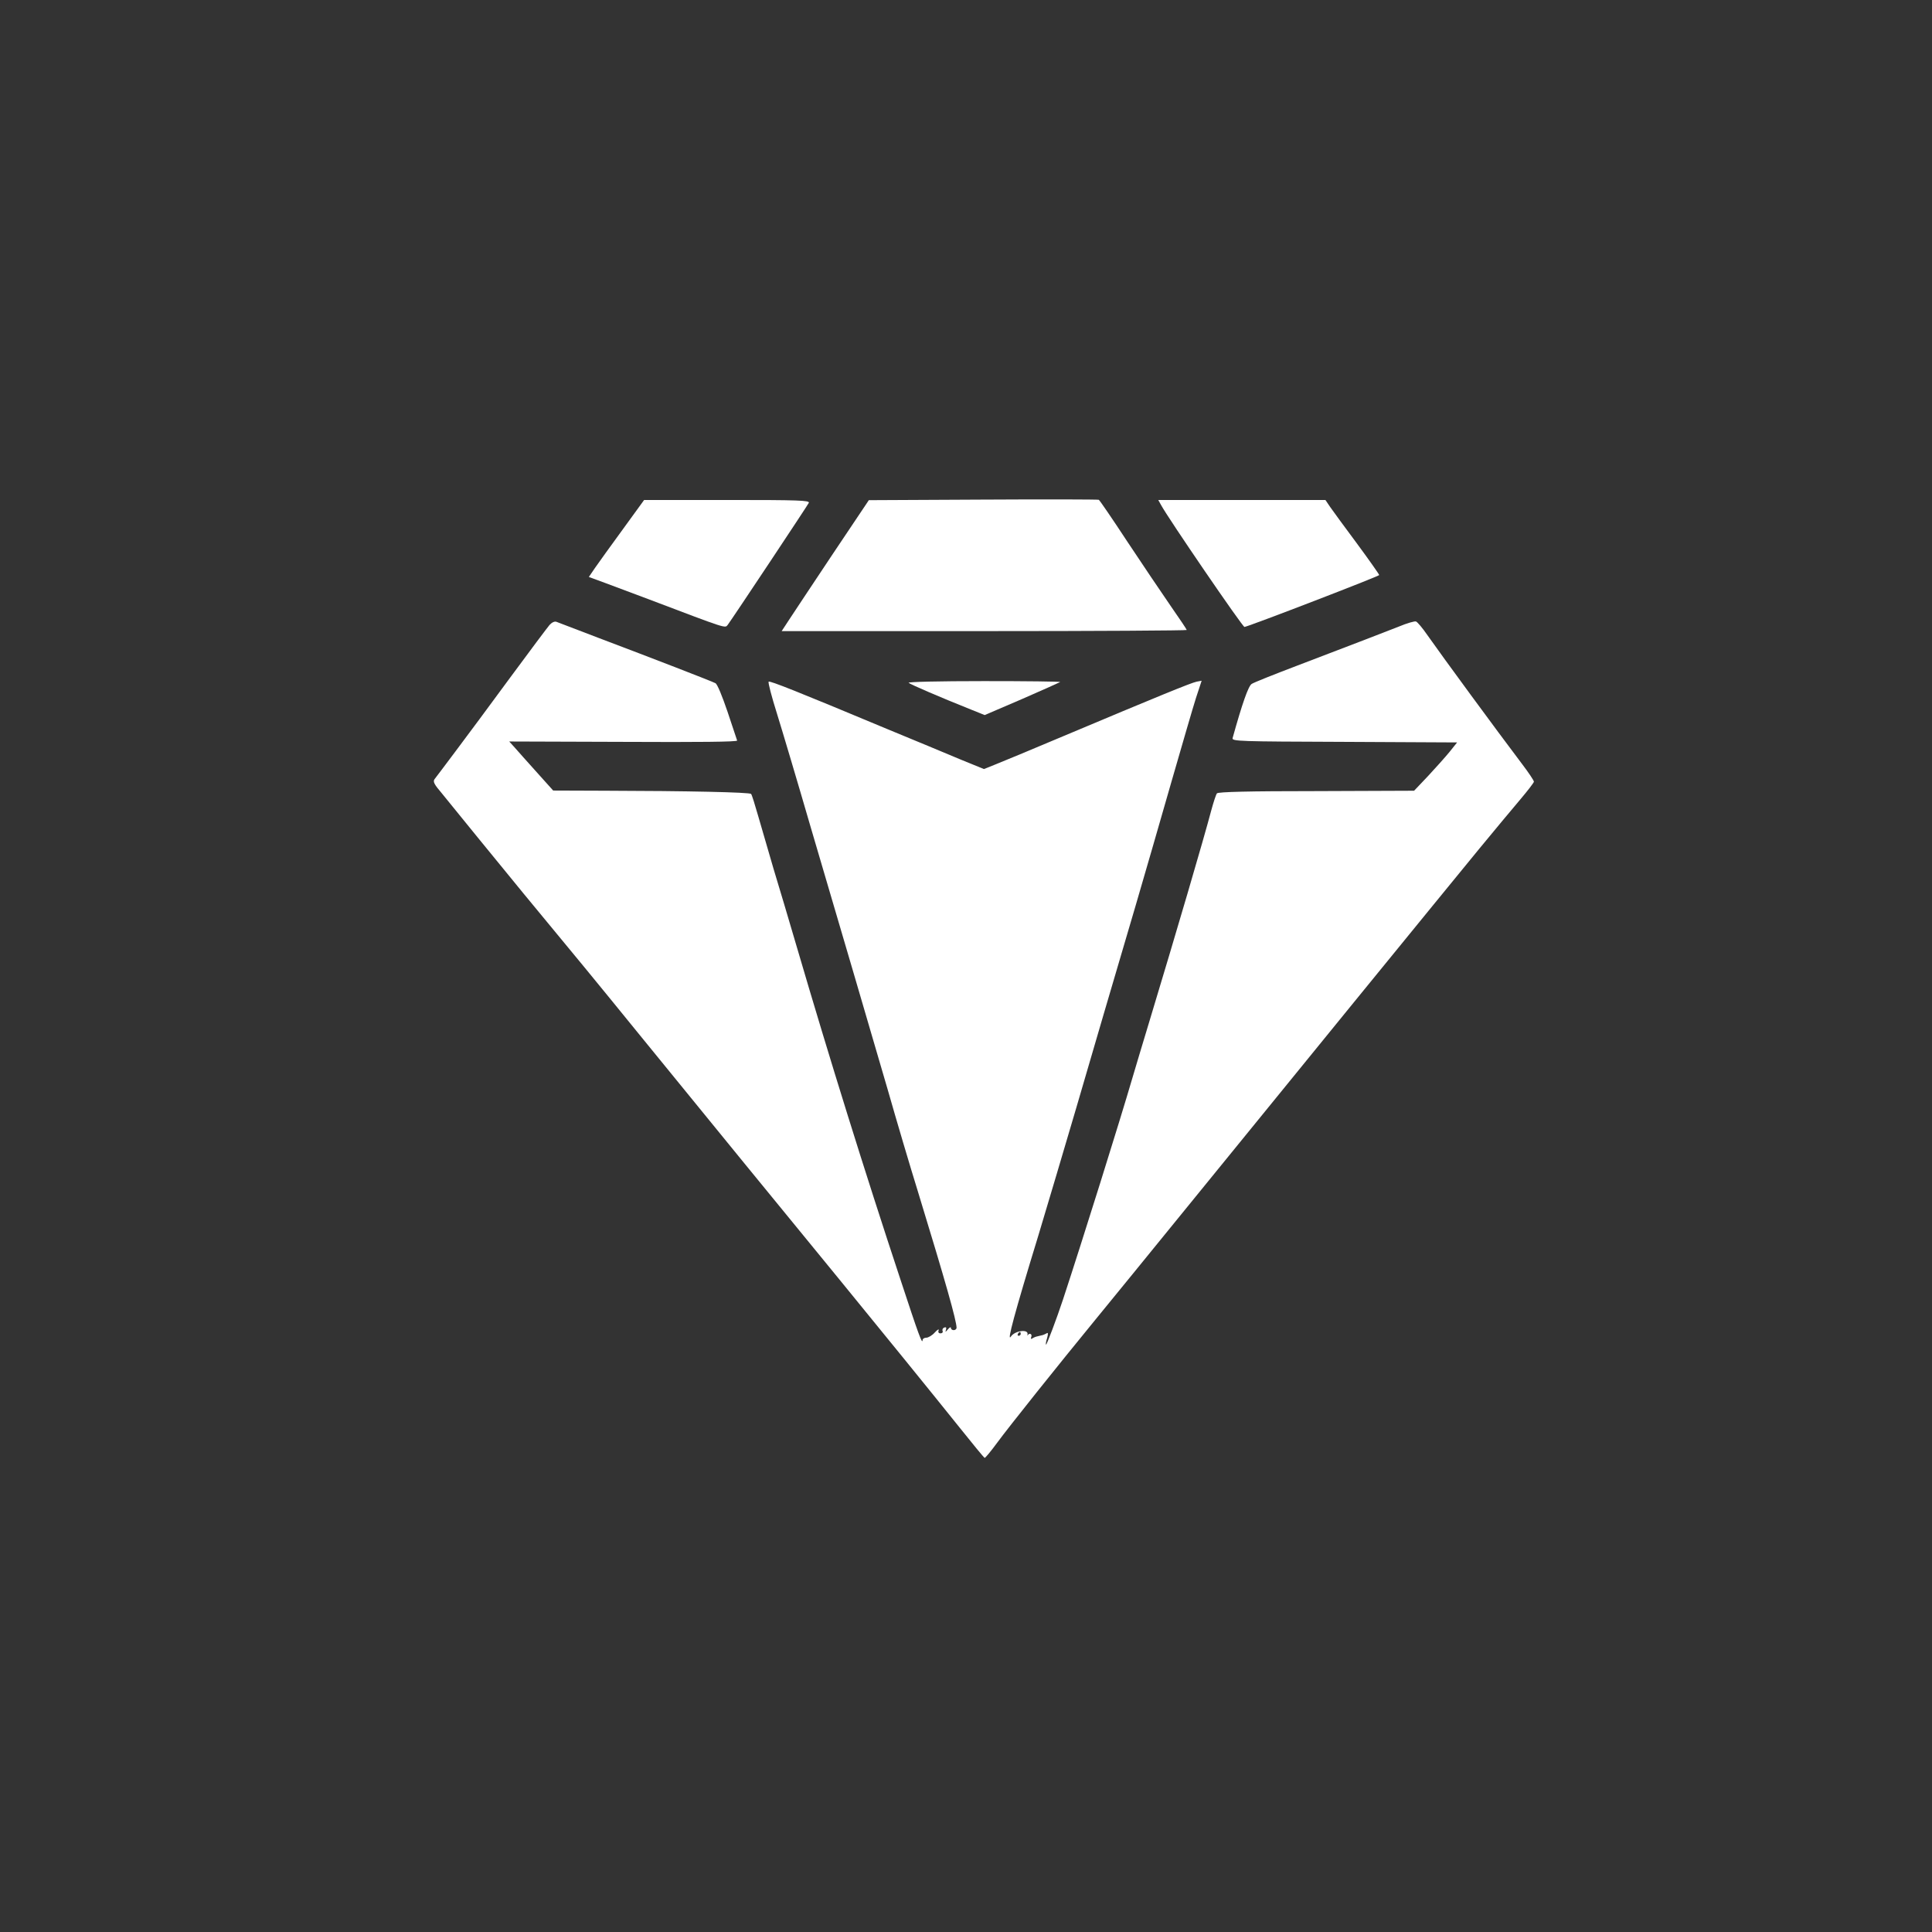 <?xml version="1.0" standalone="no"?>
<!DOCTYPE svg PUBLIC "-//W3C//DTD SVG 20010904//EN"
 "http://www.w3.org/TR/2001/REC-SVG-20010904/DTD/svg10.dtd">
<svg version="1.0" xmlns="http://www.w3.org/2000/svg"
 width="1024pt" height="1024pt" viewBox="0 0 1024 1024"
 preserveAspectRatio="xMidYMid meet">

<rect x="0" y="0" width="1024" height="1024" fill="#333333" stroke="none"/>

<g transform="translate(0,1024) scale(0.1,-0.1)"
fill="#ffffff" stroke="none">
<path d="M5210 7592 l-605 -3 -195 -291 c-107 -161 -211 -317 -231 -348 l-36
-55 1073 0 c591 0 1074 3 1074 6 0 3 -39 61 -87 130 -47 68 -150 221 -229 340
-78 119 -146 218 -150 220 -5 2 -281 3 -614 1z"/>
<path d="M3300 7433 c-63 -86 -129 -178 -147 -204 l-32 -47 87 -32 c48 -18
150 -56 227 -85 424 -161 407 -155 422 -137 28 38 424 634 430 647 4 13 -52
15 -434 15 l-439 0 -114 -157z"/>
<path d="M6154 7563 c35 -66 433 -648 442 -646 34 7 714 269 714 275 0 4 -53
79 -117 166 -65 87 -129 175 -143 195 l-25 37 -443 0 -443 0 15 -27z"/>
<path d="M2913 6928 c-11 -13 -105 -138 -208 -278 -103 -140 -233 -316 -289
-390 -56 -74 -106 -142 -113 -150 -9 -13 -2 -27 39 -75 27 -33 113 -139 191
-235 78 -96 187 -229 242 -296 260 -314 390 -472 615 -749 316 -388 804 -986
1070 -1310 194 -237 488 -599 629 -775 68 -85 126 -156 130 -157 3 -1 33 35
66 80 60 82 322 410 522 654 59 72 299 366 533 654 670 823 1142 1403 1253
1538 56 68 167 204 247 302 80 97 178 215 218 262 39 46 72 89 72 94 0 6 -28
48 -63 94 -137 181 -418 564 -501 682 -26 38 -54 71 -61 73 -6 3 -48 -9 -91
-27 -86 -34 -214 -83 -544 -209 -118 -45 -224 -87 -236 -95 -18 -12 -50 -104
-101 -287 -4 -17 31 -18 593 -20 l597 -3 -40 -50 c-22 -27 -74 -85 -114 -128
l-74 -78 -518 -2 c-357 0 -521 -4 -527 -12 -5 -6 -18 -46 -30 -90 -41 -155
-184 -642 -327 -1115 -36 -118 -76 -253 -90 -300 -69 -236 -264 -859 -369
-1178 -33 -100 -87 -243 -90 -239 -2 2 0 18 6 35 6 24 6 31 -3 25 -7 -4 -18
-9 -24 -10 -7 -2 -19 -4 -25 -6 -7 -1 -19 -6 -25 -10 -9 -6 -11 -3 -7 7 6 16
-10 23 -19 9 -2 -5 -2 -3 -1 4 7 30 -67 21 -88 -11 -23 -34 20 126 145 534 52
173 143 479 202 680 113 386 168 576 314 1070 49 168 135 464 190 657 56 194
114 394 130 444 l30 91 -27 -5 c-29 -6 -210 -80 -702 -287 -168 -71 -332 -139
-365 -152 l-60 -24 -125 51 c-69 29 -244 102 -390 162 -476 199 -620 256 -626
250 -4 -4 16 -80 44 -169 28 -90 110 -365 182 -613 73 -247 174 -592 225 -765
51 -173 132 -450 180 -615 47 -165 119 -408 160 -540 150 -490 204 -683 205
-722 0 -7 -7 -13 -15 -13 -8 0 -15 5 -15 12 0 6 -7 3 -16 -8 -13 -15 -15 -16
-10 -2 3 12 1 15 -9 12 -8 -3 -12 -11 -9 -18 3 -7 -2 -13 -11 -13 -10 0 -14 6
-10 16 3 9 -6 4 -20 -11 -14 -16 -35 -28 -45 -28 -11 0 -20 -6 -20 -12 -1 -28
-21 27 -118 322 -189 571 -374 1165 -547 1755 -42 143 -98 332 -125 420 -26
88 -62 212 -80 275 -18 63 -35 118 -39 122 -8 9 -338 16 -773 17 l-276 1 -88
98 c-48 53 -100 112 -116 130 l-29 32 606 -2 c400 -2 604 0 602 7 -2 6 -25 74
-51 153 -29 85 -54 146 -64 151 -21 11 -334 132 -617 239 -115 44 -217 83
-225 86 -10 4 -24 -2 -37 -16z m2497 -3758 c0 -5 -5 -10 -11 -10 -5 0 -7 5 -4
10 3 6 8 10 11 10 2 0 4 -4 4 -10z"/>
<path d="M4816 6621 c8 -8 168 -77 331 -142 l72 -29 198 85 c108 47 199 88
202 90 2 3 -180 5 -404 5 -241 0 -405 -4 -399 -9z"/>
</g>
</svg>

